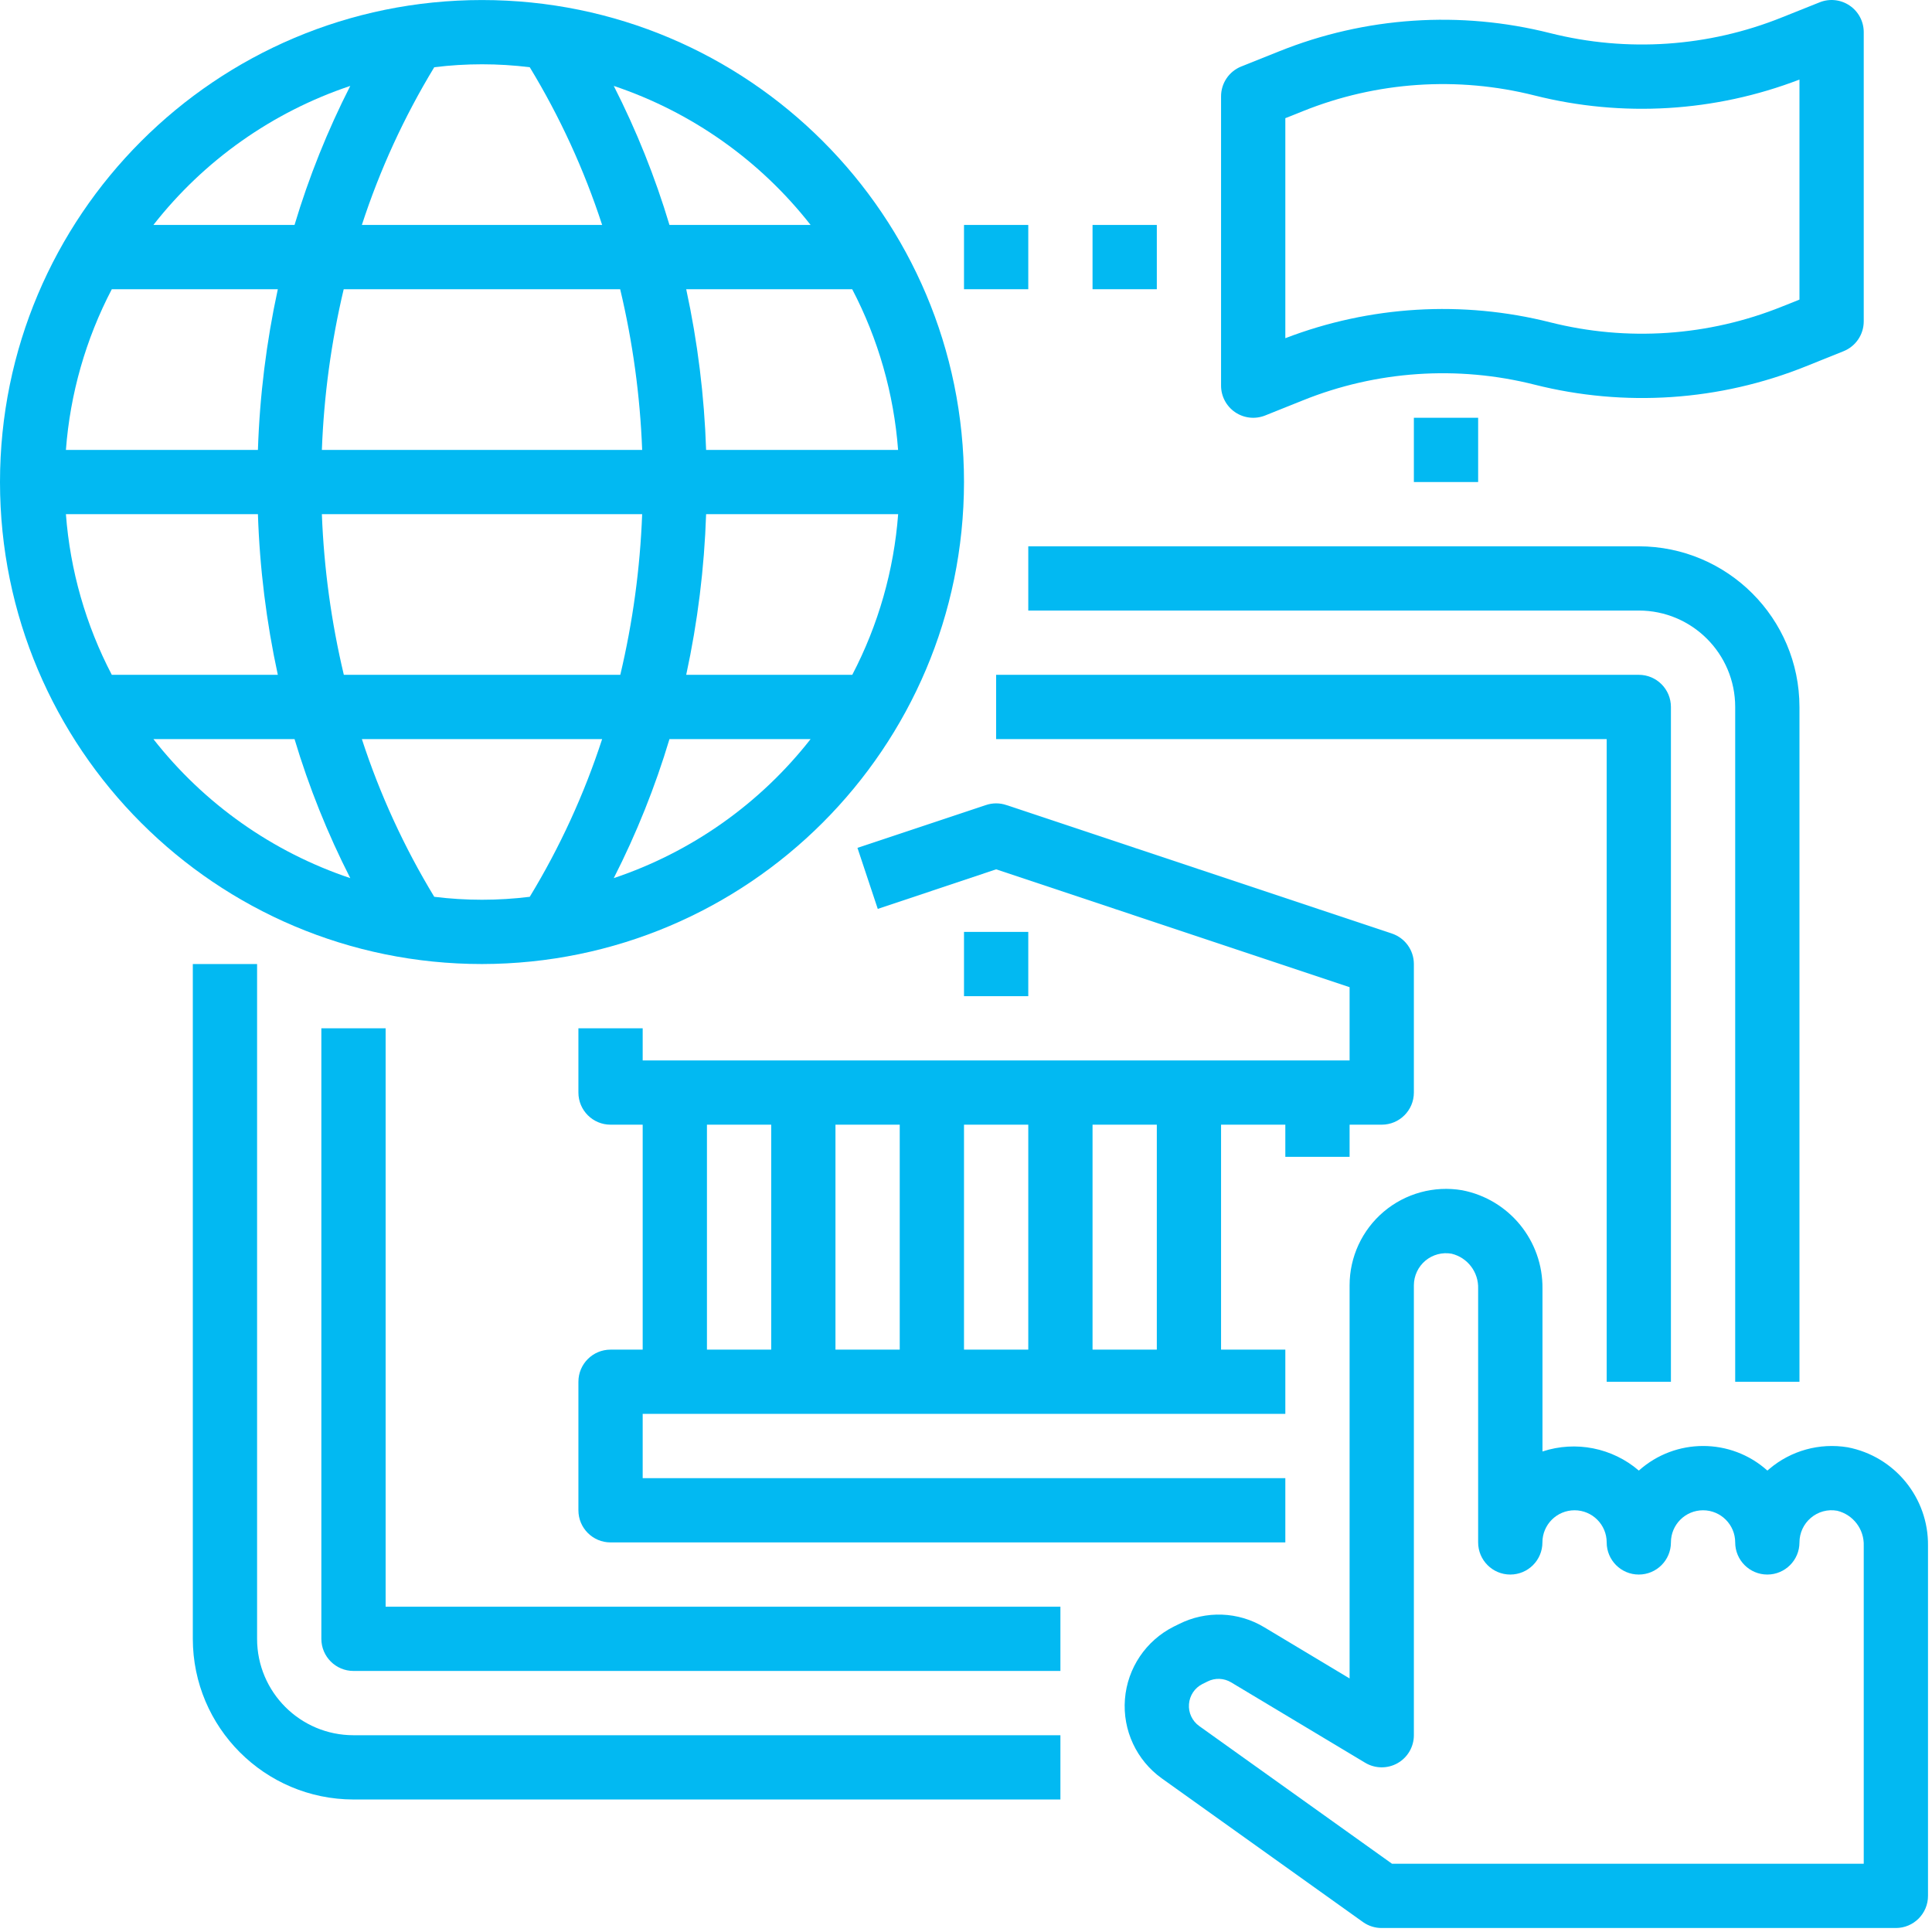 <?xml version="1.0" encoding="UTF-8"?> <svg xmlns="http://www.w3.org/2000/svg" xmlns:xlink="http://www.w3.org/1999/xlink" width="60px" height="60px" viewBox="0 0 60 60"><!-- Generator: Sketch 55.1 (78136) - https://sketchapp.com --><title>FULLY MANAGED SERVICES</title><desc>Created with Sketch.</desc><g id="Page-1" stroke="none" stroke-width="1" fill="none" fill-rule="evenodd"><g id="Artboard" transform="translate(-998, -1861)"><g id="FULLY-MANAGED-SERVICES" transform="translate(998, 1861)"><rect id="Rectangle" x="0" y="0" width="60" height="60"></rect><g id="011-provider" fill="#02B9F2" fill-rule="nonzero"><path d="M7.984,50.895 L7.984,29.939 L5.988,29.939 L5.988,50.895 C5.991,53.649 8.223,55.881 10.978,55.885 L32.932,55.885 L32.932,53.889 L10.978,53.889 C9.324,53.889 7.984,52.548 7.984,50.895 Z" id="Path"></path><path d="M55.884,42.912 L55.884,21.955 C55.881,19.201 53.648,16.969 50.894,16.966 L31.934,16.966 L31.934,18.961 L50.894,18.961 C52.548,18.961 53.888,20.301 53.888,21.955 L53.888,42.912 L55.884,42.912 Z" id="Path"></path><path d="M51.892,42.912 L51.892,21.955 C51.892,21.404 51.446,20.957 50.894,20.957 L30.936,20.957 L30.936,22.953 L49.897,22.953 L49.897,42.912 L51.892,42.912 Z" id="Path"></path><path d="M11.976,31.934 L9.98,31.934 L9.98,50.895 C9.98,51.446 10.427,51.893 10.978,51.893 L32.932,51.893 L32.932,49.897 L11.976,49.897 L11.976,31.934 Z" id="Path"></path><polygon id="Path" points="29.938 28.941 31.934 28.941 31.934 30.937 29.938 30.937"></polygon><path d="M41.913,35.926 L41.913,34.928 L42.911,34.928 C43.462,34.928 43.909,34.481 43.909,33.93 L43.909,29.939 C43.909,29.509 43.634,29.128 43.226,28.992 L31.251,25.001 C31.047,24.932 30.825,24.932 30.621,25.001 L26.629,26.331 L27.26,28.227 L30.936,26.998 L41.913,30.658 L41.913,32.932 L19.959,32.932 L19.959,31.934 L17.963,31.934 L17.963,33.93 C17.963,34.481 18.41,34.928 18.961,34.928 L19.959,34.928 L19.959,41.914 L18.961,41.914 C18.41,41.914 17.963,42.36 17.963,42.912 L17.963,46.903 C17.963,47.454 18.41,47.901 18.961,47.901 L39.917,47.901 L39.917,45.905 L19.959,45.905 L19.959,43.909 L39.917,43.909 L39.917,41.914 L37.921,41.914 L37.921,34.928 L39.917,34.928 L39.917,35.926 L41.913,35.926 Z M27.942,34.928 L27.942,41.914 L25.946,41.914 L25.946,34.928 L27.942,34.928 Z M21.955,41.914 L21.955,34.928 L23.951,34.928 L23.951,41.914 L21.955,41.914 Z M29.938,41.914 L29.938,34.928 L31.934,34.928 L31.934,41.914 L29.938,41.914 Z M35.926,41.914 L33.93,41.914 L33.93,34.928 L35.926,34.928 L35.926,41.914 Z" id="Shape"></path><path d="M29.938,14.97 C29.938,6.702 23.236,0.001 14.969,0.001 C6.702,0.001 0,6.702 0,14.97 C0,23.237 6.702,29.939 14.969,29.939 C23.232,29.929 29.929,23.233 29.938,14.97 Z M13.486,27.851 C12.551,26.31 11.796,24.667 11.238,22.953 L18.7,22.953 C18.142,24.667 17.388,26.31 16.452,27.851 C15.467,27.973 14.471,27.973 13.486,27.851 Z M2.047,15.968 L8.01,15.968 C8.065,17.646 8.272,19.316 8.628,20.957 L3.472,20.957 C2.663,19.408 2.178,17.71 2.047,15.968 Z M27.893,13.972 L21.929,13.972 C21.873,12.293 21.666,10.623 21.311,8.982 L26.466,8.982 C27.275,10.531 27.76,12.229 27.891,13.972 L27.893,13.972 Z M27.893,15.968 C27.762,17.71 27.277,19.408 26.468,20.957 L21.311,20.957 C21.666,19.316 21.873,17.646 21.929,15.968 L27.893,15.968 Z M19.945,13.972 L9.996,13.972 C10.059,12.29 10.286,10.619 10.674,8.982 L19.26,8.982 C19.65,10.619 19.879,12.29 19.943,13.972 L19.945,13.972 Z M8.01,13.972 L2.047,13.972 C2.178,12.229 2.663,10.531 3.472,8.982 L8.628,8.982 C8.272,10.623 8.065,12.293 8.01,13.972 Z M9.996,15.968 L19.943,15.968 C19.879,17.649 19.652,19.32 19.264,20.957 L10.678,20.957 C10.289,19.32 10.06,17.649 9.996,15.968 Z M19.061,27.271 C19.766,25.886 20.345,24.441 20.791,22.953 L25.174,22.953 C23.603,24.96 21.477,26.461 19.061,27.271 Z M25.174,6.986 L20.791,6.986 C20.345,5.498 19.766,4.053 19.061,2.668 C21.477,3.478 23.603,4.979 25.174,6.986 Z M16.452,2.088 C17.388,3.629 18.142,5.272 18.7,6.986 L11.238,6.986 C11.796,5.272 12.551,3.629 13.486,2.088 C14.471,1.966 15.467,1.966 16.452,2.088 Z M10.878,2.668 C10.172,4.053 9.593,5.498 9.147,6.986 L4.764,6.986 C6.335,4.979 8.461,3.478 10.878,2.668 Z M4.764,22.953 L9.147,22.953 C9.593,24.441 10.172,25.886 10.878,27.271 C8.461,26.461 6.335,24.96 4.764,22.953 Z" id="Shape"></path><path d="M57.381,44.947 C56.51,44.803 55.62,45.048 54.947,45.62 C54.927,45.636 54.907,45.652 54.888,45.67 C53.753,44.652 52.032,44.652 50.896,45.67 C50.071,44.962 48.936,44.737 47.903,45.077 L47.903,40.025 C47.921,38.535 46.871,37.246 45.408,36.964 C44.538,36.816 43.648,37.06 42.974,37.629 C42.301,38.198 41.912,39.036 41.913,39.918 L41.913,52.126 L39.264,50.537 C38.457,50.049 37.454,50.011 36.611,50.438 L36.452,50.516 C35.587,50.95 35.012,51.805 34.936,52.769 C34.86,53.734 35.296,54.668 36.083,55.231 L42.331,59.693 C42.5,59.813 42.703,59.877 42.911,59.876 L58.878,59.876 C59.429,59.876 59.876,59.429 59.876,58.878 L59.876,48.008 C59.894,46.518 58.844,45.229 57.381,44.947 Z M57.88,57.88 L43.23,57.88 L37.243,53.604 C37.025,53.448 36.904,53.19 36.925,52.923 C36.945,52.655 37.103,52.419 37.343,52.298 L37.501,52.22 C37.734,52.102 38.012,52.113 38.235,52.248 L42.395,54.743 C42.703,54.929 43.088,54.934 43.401,54.758 C43.715,54.581 43.909,54.248 43.909,53.889 L43.909,39.918 C43.909,39.623 44.04,39.342 44.266,39.152 C44.492,38.963 44.791,38.883 45.081,38.935 C45.58,39.056 45.924,39.512 45.905,40.025 L45.905,47.901 C45.905,48.452 46.352,48.899 46.903,48.899 C47.454,48.899 47.901,48.452 47.901,47.901 C47.901,47.35 48.348,46.903 48.899,46.903 C49.45,46.903 49.897,47.35 49.897,47.901 C49.897,48.452 50.343,48.899 50.894,48.899 C51.446,48.899 51.892,48.452 51.892,47.901 C51.892,47.35 52.339,46.903 52.89,46.903 C53.441,46.903 53.888,47.35 53.888,47.901 C53.888,48.452 54.335,48.899 54.886,48.899 C55.437,48.899 55.884,48.452 55.884,47.901 C55.884,47.608 56.013,47.329 56.236,47.14 C56.462,46.946 56.764,46.864 57.056,46.918 C57.555,47.04 57.899,47.495 57.88,48.008 L57.88,57.88 Z" id="Shape"></path><path d="M57.253,10.907 C57.632,10.755 57.88,10.388 57.88,9.98 L57.88,0.999 C57.88,0.667 57.716,0.357 57.441,0.172 C57.167,-0.014 56.818,-0.052 56.511,0.072 L55.342,0.539 C53.055,1.46 50.534,1.631 48.143,1.029 C45.345,0.322 42.395,0.52 39.718,1.597 L38.548,2.065 C38.168,2.217 37.92,2.585 37.921,2.995 L37.921,11.976 C37.921,12.307 38.085,12.617 38.36,12.803 C38.634,12.989 38.983,13.026 39.291,12.903 L40.459,12.435 C42.746,11.513 45.267,11.342 47.658,11.946 C50.456,12.652 53.406,12.454 56.083,11.377 L57.253,10.907 Z M55.884,9.304 L55.342,9.521 C53.055,10.442 50.534,10.613 48.143,10.01 C45.416,9.322 42.543,9.495 39.917,10.503 L39.917,3.67 L40.459,3.454 C42.746,2.533 45.267,2.362 47.658,2.965 C50.385,3.652 53.258,3.48 55.884,2.471 L55.884,9.304 Z" id="Shape"></path><polygon id="Path" points="29.938 6.986 31.934 6.986 31.934 8.982 29.938 8.982"></polygon><polygon id="Path" points="33.93 6.986 35.926 6.986 35.926 8.982 33.93 8.982"></polygon><polygon id="Path" points="43.909 12.974 45.905 12.974 45.905 14.97 43.909 14.97"></polygon></g></g></g></g></svg> 